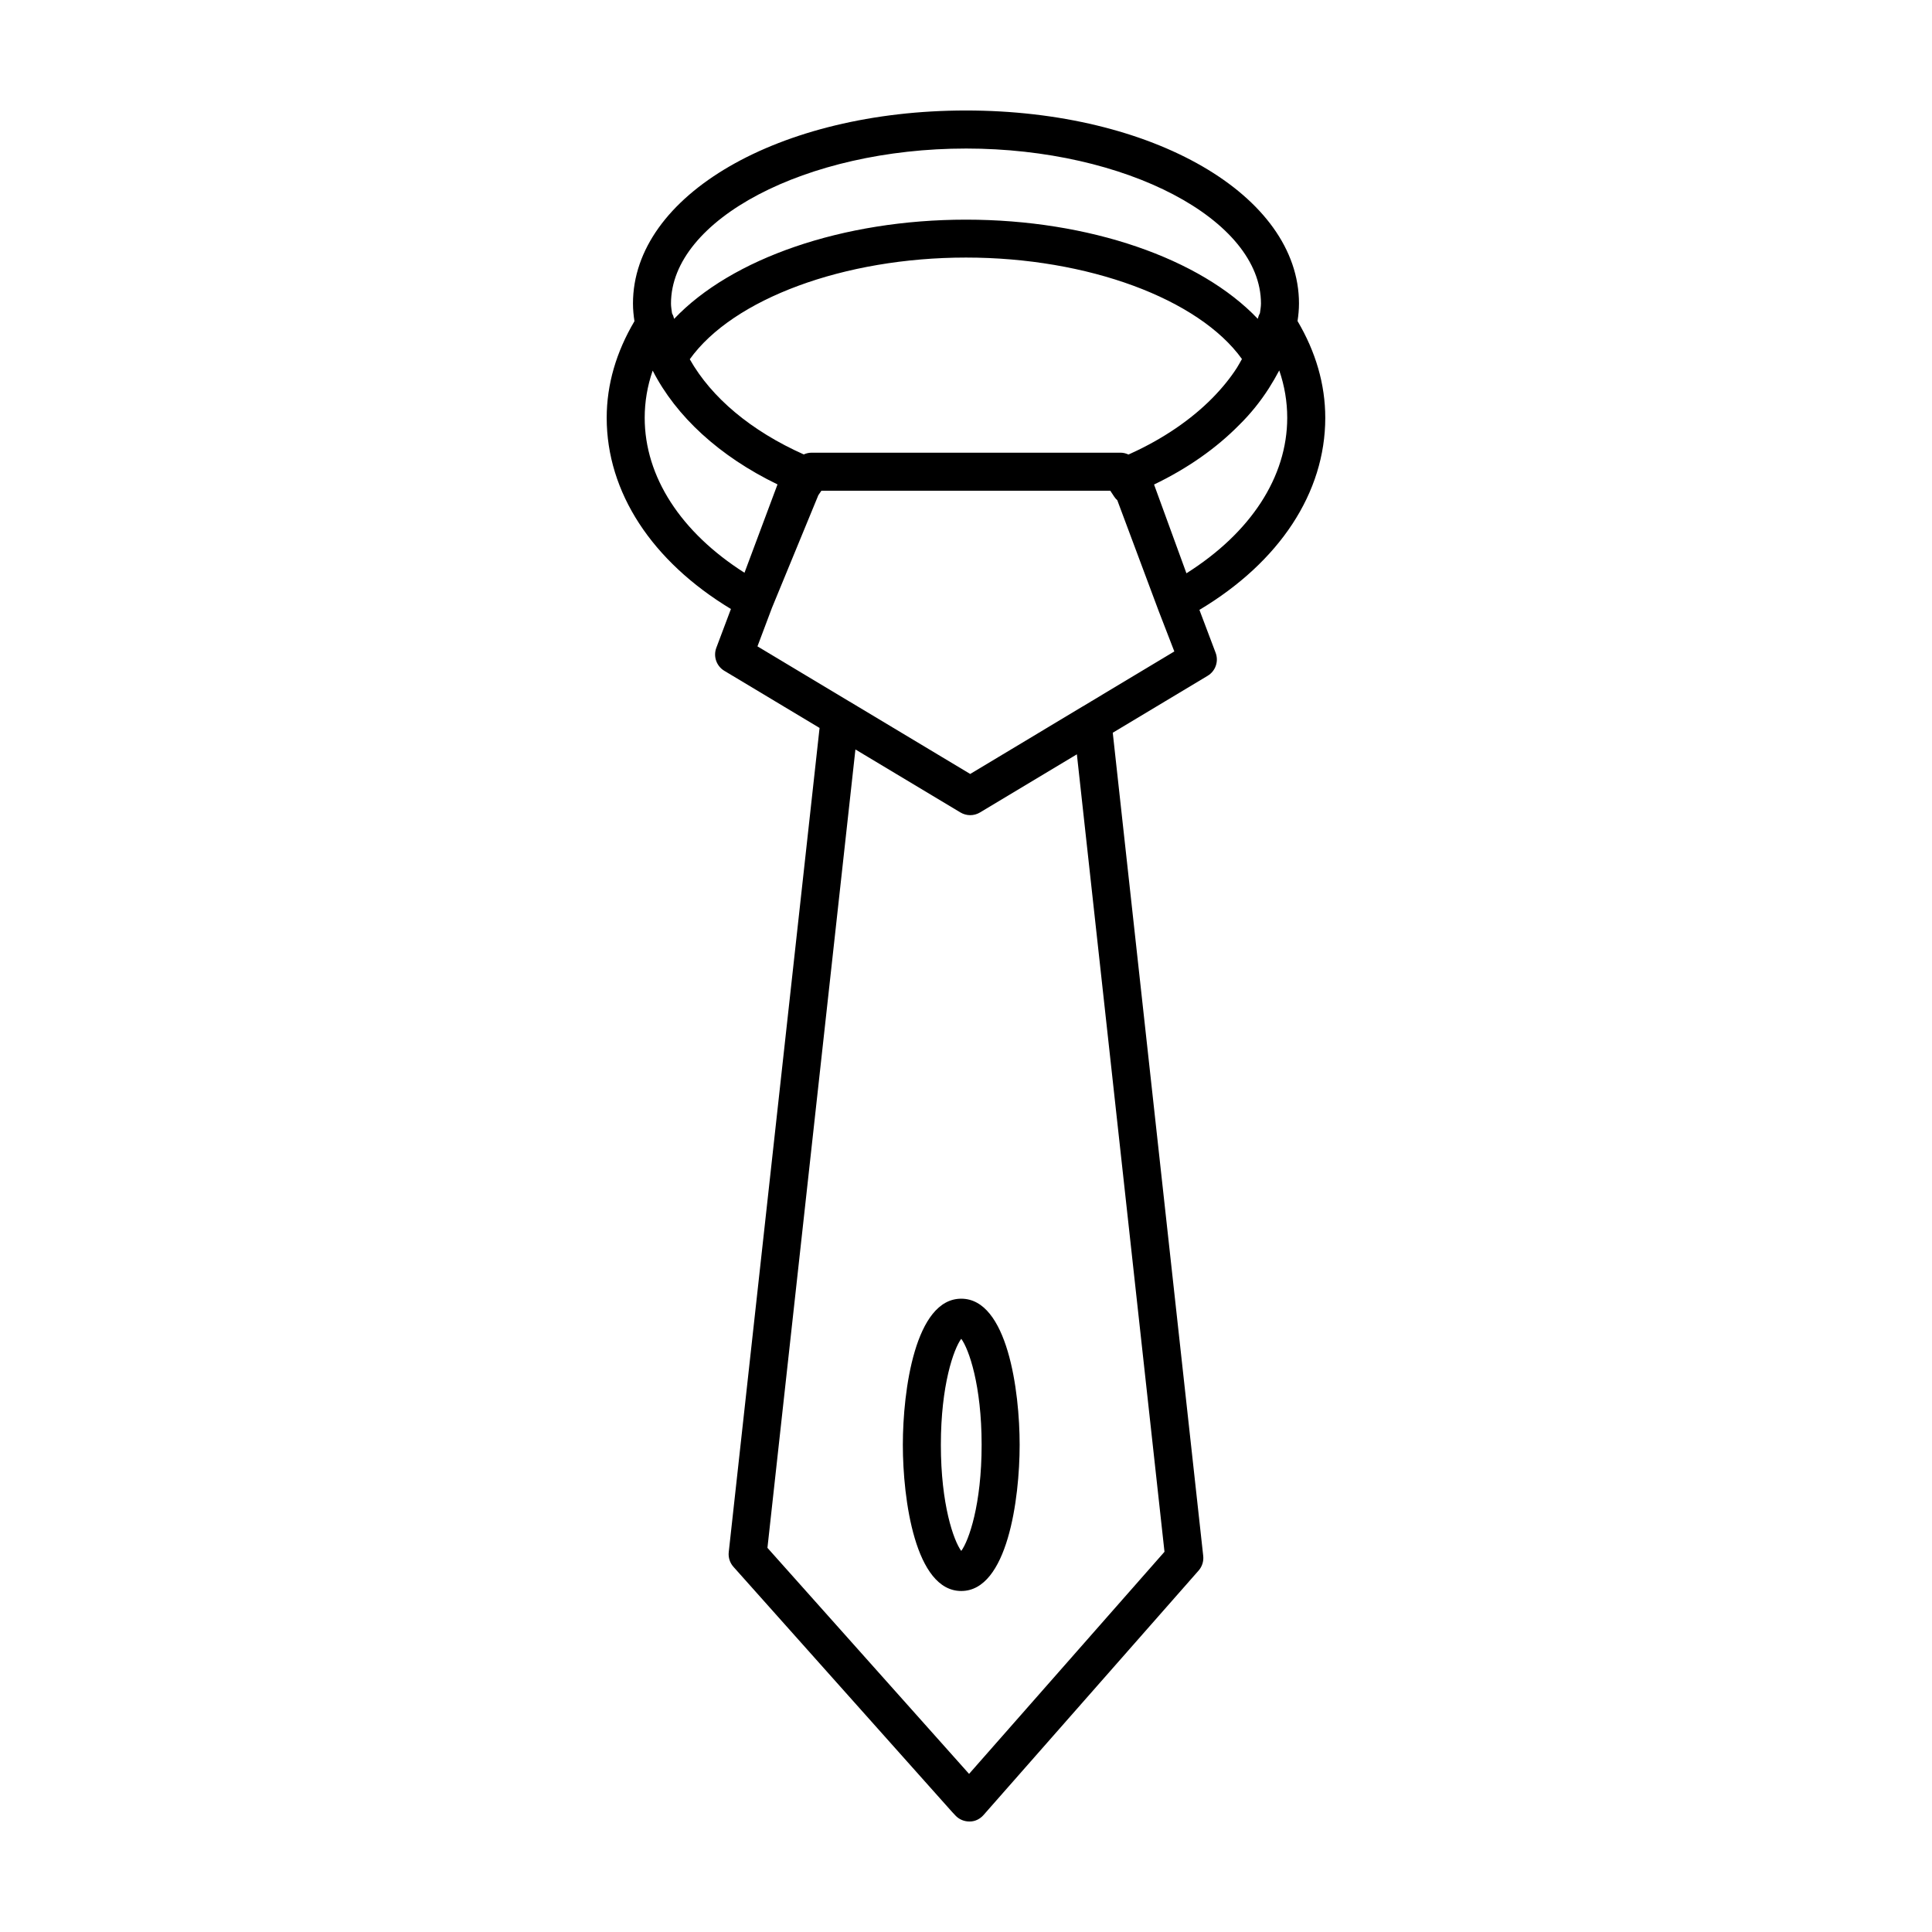 <?xml version="1.0" encoding="UTF-8"?>
<!-- Uploaded to: SVG Repo, www.svgrepo.com, Generator: SVG Repo Mixer Tools -->
<svg fill="#000000" width="800px" height="800px" version="1.1" viewBox="144 144 512 512" xmlns="http://www.w3.org/2000/svg">
 <g>
  <path d="m495.21 254.73c0-8.922-2.551-17.523-7.348-25.648 0.234-1.539 0.383-3.086 0.383-4.644 0-28.684-38.766-51.156-88.25-51.156-49.488 0-88.25 22.461-88.25 51.145 0 1.582 0.152 3.148 0.391 4.695-4.801 8.125-7.356 16.711-7.356 25.605 0 19.719 11.945 37.988 32.922 50.664l-3.871 10.285c-0.855 2.277 0.035 4.848 2.125 6.098l25.238 15.141-24.07 218.41c-0.156 1.418 0.297 2.84 1.25 3.906l57.98 65 0.965 1.023c0.945 0.941 2.223 1.461 3.547 1.461h0.168c1.391 0 2.695-0.668 3.613-1.711l56.992-64.781c0.934-1.062 1.379-2.469 1.227-3.879l-23.973-218.16 25.141-15.086c2.102-1.258 2.992-3.852 2.106-6.137l-4.281-11.336c21.246-12.695 33.352-31.059 33.352-50.902zm-95.215-71.367c42.375 0 78.176 18.809 78.176 41.078 0 0.859-0.168 1.691-0.273 2.539-0.227 0.402-0.406 0.836-0.516 1.297-0.016 0.07-0.039 0.145-0.055 0.215-15.191-15.996-44.66-26.281-77.332-26.281-32.684 0-62.156 10.285-77.34 26.293-0.008-0.031-0.02-0.059-0.027-0.086-0.109-0.5-0.289-0.973-0.535-1.402-0.105-0.852-0.273-1.688-0.273-2.574 0-22.27 35.801-41.078 78.176-41.078zm73.137 55.781c-0.445 0.777-0.867 1.574-1.336 2.32-1.711 2.672-3.887 5.359-6.469 7.992-5.672 5.762-13.113 10.832-21.582 14.688l-0.688 0.312c-0.648-0.301-1.355-0.488-2.094-0.488l-81.938 0.004c-0.711 0-1.391 0.18-2.023 0.457-13.934-6.219-24.457-15.043-30.203-25.223 11.422-15.992 40.879-26.949 73.195-26.949 32.262 0 61.672 10.934 73.137 26.887zm-158.28 15.586c0-4.25 0.707-8.434 2.117-12.52 6.215 12.172 17.711 22.727 33.078 30.164l-8.75 23.414c-16.883-10.738-26.445-25.465-26.445-41.059zm137.75 300.51-51.789 58.859-53.434-59.902 23.316-211.58 20.238 12.137 7.59 4.555c0.801 0.477 1.695 0.719 2.594 0.719 0.898 0 1.797-0.242 2.594-0.719l25.672-15.406zm-21.633-224.05c-0.012 0.008-0.023 0.008-0.035 0.016l-29.82 17.902-7.41-4.445-24.559-14.734c-0.008-0.004-0.02-0.008-0.031-0.012l-24.379-14.625 3.84-10.203 12.293-29.855 0.812-1.188h76.555l1.02 1.543c0.242 0.367 0.527 0.699 0.844 0.984l10.957 29.332 4.152 10.734zm27.449-35.262-8.582-23.523c8.859-4.262 16.477-9.598 22.605-15.828 2.914-2.863 5.551-6.125 7.832-9.688 0.004-0.004 0.004-0.012 0.008-0.016 0.004-0.004 0.008-0.008 0.012-0.016 0.953-1.512 1.863-3.059 2.723-4.688 1.406 4.094 2.113 8.289 2.113 12.551-0.004 15.668-9.66 30.453-26.711 41.207z"/>
  <path d="m398.74 488.17c-12.219 0-15.477 24.344-15.477 38.73 0 14.387 3.258 38.73 15.477 38.73s15.477-24.344 15.477-38.73c0.004-14.387-3.258-38.73-15.477-38.73zm0 66.844c-2.008-2.715-5.402-12.289-5.402-28.113 0-15.82 3.394-25.395 5.402-28.113 2.008 2.715 5.402 12.289 5.402 28.113 0 15.824-3.394 25.398-5.402 28.113z"/>
 </g>
</svg>